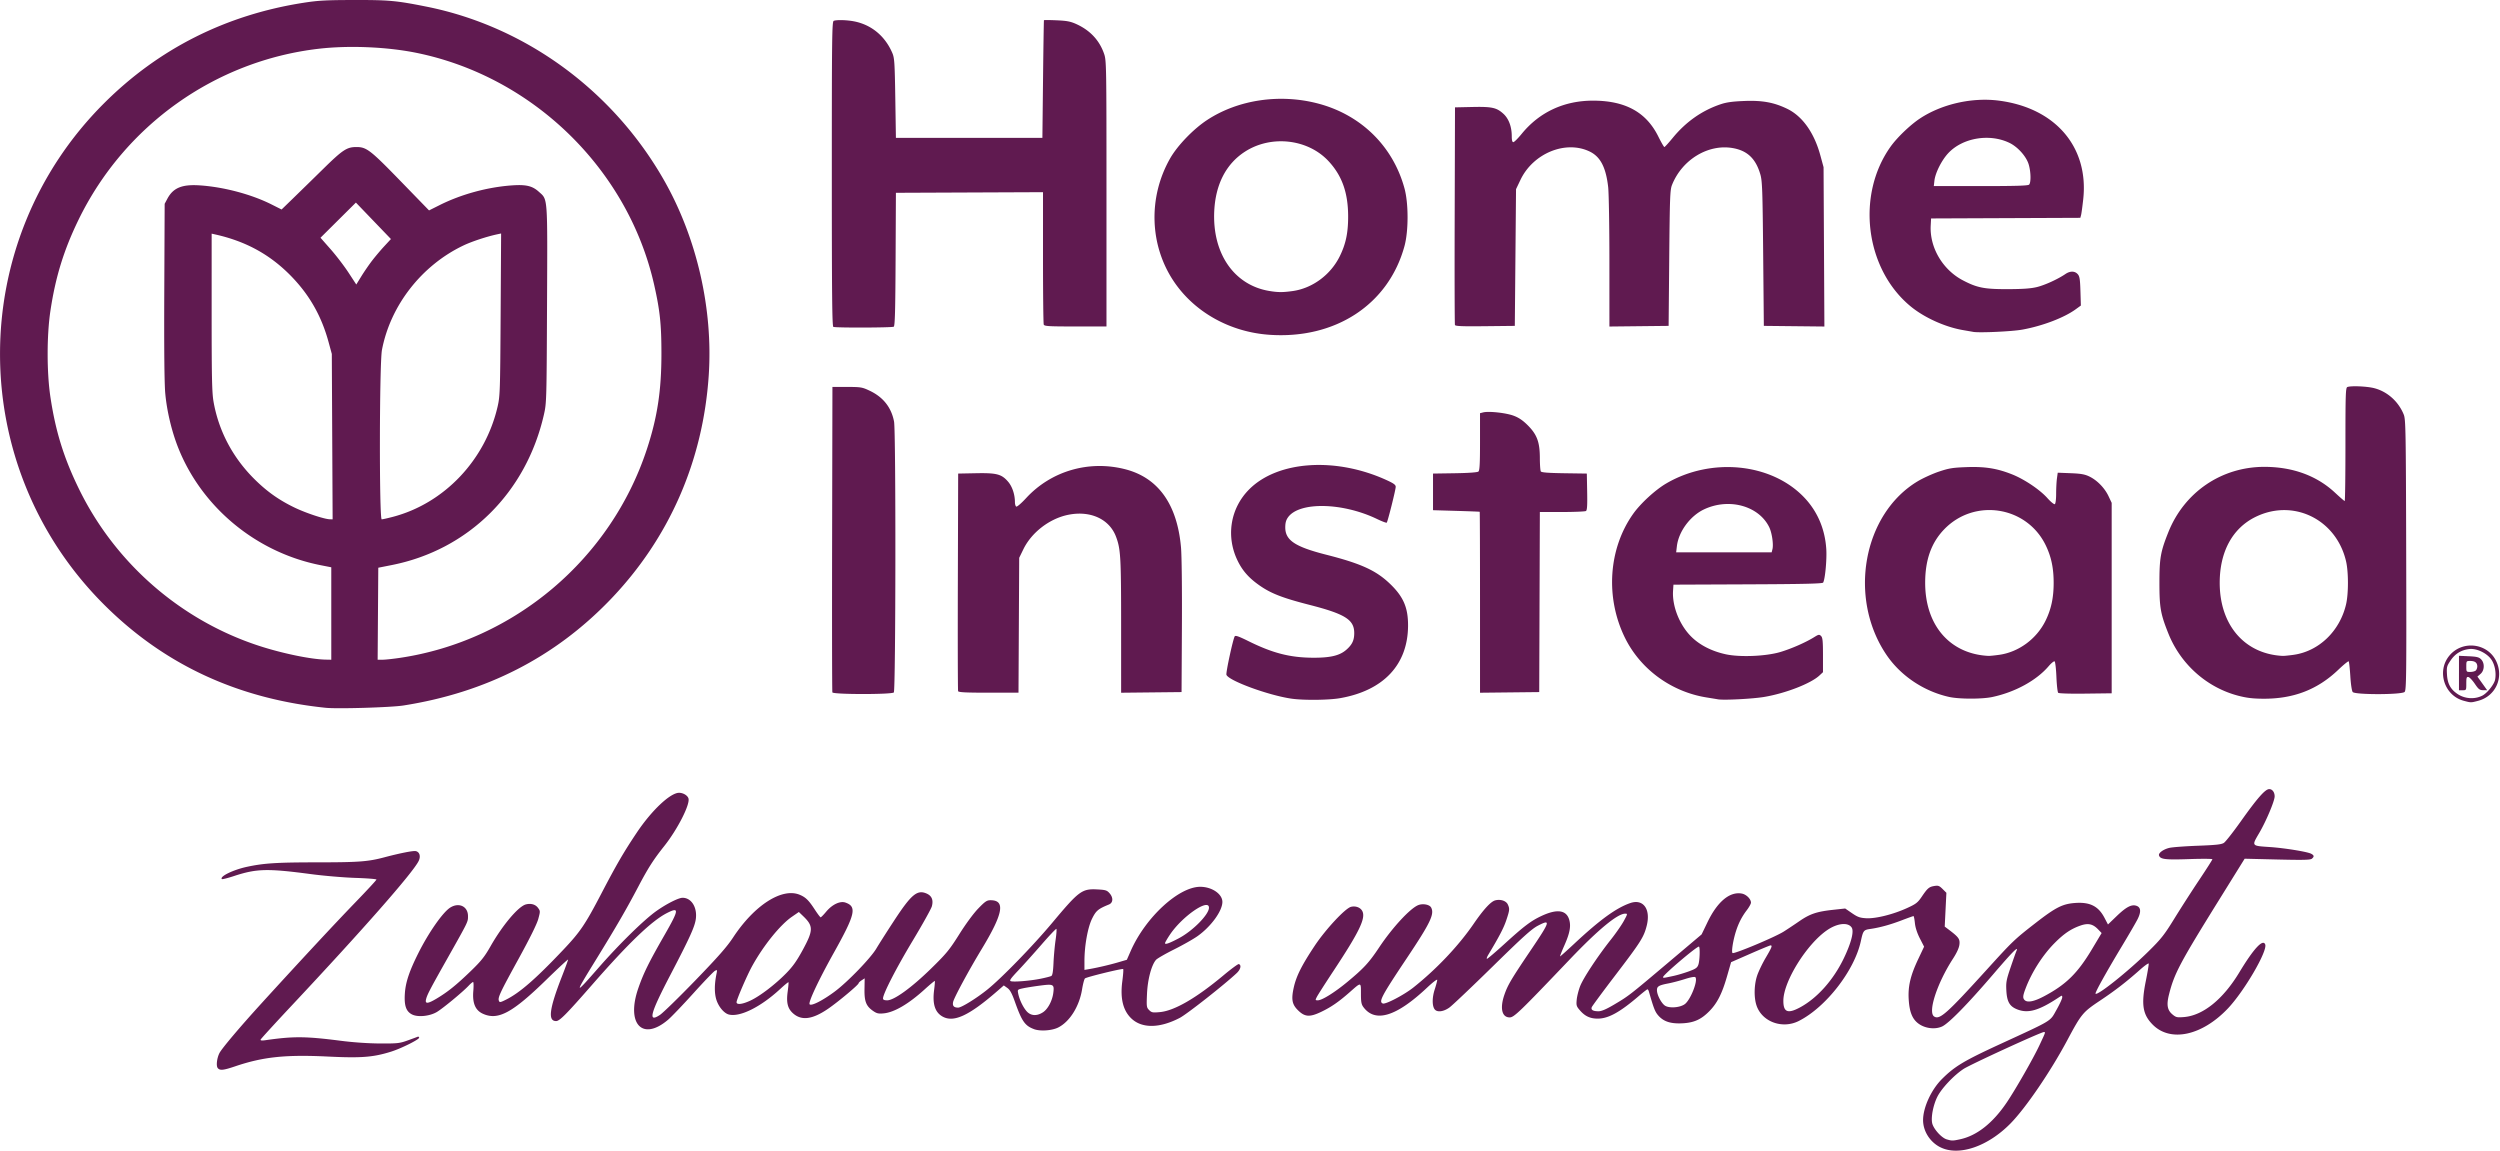 <svg width="2048" height="943" xmlns="http://www.w3.org/2000/svg"><path d="M1589.569 939.864c-8.497-4.235-14.213-13.237-14.183-22.338.034-10.308 6.698-24.82 15.388-33.51 10.402-10.401 17.967-14.954 47.37-28.51 44.198-20.373 40.996-18.431 46.517-28.207 2.592-4.59 4.713-9.184 4.713-10.21 0-1.81-.082-1.811-2.75-.044-16.436 10.88-25.237 13.399-34.243 9.795-6.1-2.44-8.275-6.23-8.774-15.285-.375-6.818-.016-8.786 3.489-19.1 2.149-6.326 4.264-12.289 4.7-13.25 2.232-4.932-2.847.143-19.018 19-20.942 24.42-36.374 40.18-41.793 42.68-5.467 2.523-13.21 1.763-18.64-1.83-5.548-3.672-8.062-9.5-8.732-20.25-.673-10.774 1.405-19.615 7.772-33.07l4.836-10.218-3.474-6.781c-2.227-4.346-3.686-8.845-4.064-12.531-.324-3.163-.841-5.75-1.15-5.75-.308 0-4.632 1.555-9.61 3.455-9.589 3.661-17.982 5.967-25.828 7.094-5.395.775-5.836 1.344-7.674 9.894-5.18 24.093-28.621 54.273-50.866 65.49-13.453 6.784-30.046.719-34.6-12.647-2.24-6.574-2.023-17.039.51-24.568 1.15-3.42 4.3-9.973 7-14.562 4.994-8.49 5.644-10.156 3.964-10.156-.52 0-8.005 3.096-16.635 6.879l-15.691 6.878-3.38 11.761c-4.047 14.077-7.99 21.83-14.435 28.376-6.76 6.868-12.618 9.49-22.236 9.95-9.483.454-15.22-1.417-19.585-6.388-2.656-3.025-3.7-5.69-7.727-19.705-.276-.963-.81-1.744-1.185-1.736-.376.01-3.608 2.521-7.183 5.586-15.418 13.218-24.864 18.4-33.543 18.4-6.064 0-10.309-1.928-14.333-6.512-3.065-3.491-3.305-4.234-2.872-8.899.26-2.799 1.498-7.757 2.75-11.018 2.564-6.679 14.296-24.483 25.215-38.267 4.006-5.057 8.777-11.92 10.602-15.25 3.171-5.788 3.224-6.054 1.2-6.054-6.34 0-22.08 12.992-45.518 37.574-40.905 42.9-45.595 47.426-49.148 47.426-6.38 0-8.137-7.5-4.342-18.532 2.76-8.02 5.562-12.75 21.871-36.908 15.77-23.36 16.316-25.258 5.677-19.742-5.17 2.68-12.15 8.97-37.291 33.612-17.012 16.673-32.874 31.722-35.25 33.442-4.73 3.426-9.94 4.132-12.018 1.627-2.237-2.695-2.267-9.615-.071-16.38 1.14-3.509 2.071-7.043 2.071-7.854s-3.712 2.023-8.25 6.295c-25.233 23.76-42.484 29.065-52.188 16.051-1.696-2.274-2.062-4.242-2.062-11.09 0-9.63.337-9.58-9.036-1.323-9.223 8.125-15.464 12.426-23.726 16.35-9.303 4.418-13.279 4.103-18.905-1.496-4.795-4.773-5.524-8.847-3.34-18.661 2.047-9.204 6.506-18.08 17.075-33.988 9.005-13.556 25.142-30.867 29.823-31.994 3.903-.94 7.848.602 9.302 3.636 2.793 5.827-2.556 16.874-23.597 48.731-6.639 10.052-12.763 19.614-13.609 21.25-1.49 2.882-1.467 2.974.76 2.974 3.393 0 13.764-6.475 24.127-15.065 13.467-11.162 17.797-15.86 26.032-28.248 10.802-16.249 25.589-32.214 32.145-34.706 3.788-1.44 9.147-.415 10.438 1.997 2.873 5.37-.521 12.46-19.761 41.27-20.926 31.336-23.39 35.986-19.795 37.365 2.278.874 17.44-7.073 25.08-13.144 18.9-15.023 36.903-34.04 49.27-52.047 8.161-11.882 14.07-18.314 17.718-19.29 4.32-1.157 8.95.368 10.333 3.4 1.614 3.543 1.508 4.6-1.293 12.944-2.116 6.303-5.799 13.363-14.752 28.275-1.073 1.787-1.532 3.25-1.02 3.25s6.826-5.369 14.032-11.93c16.353-14.892 21.925-19.11 30.606-23.173 12.671-5.93 20.31-4.92 22.681 2.999 1.614 5.388.548 11.044-4.026 21.354-2.136 4.812-3.661 8.75-3.39 8.75s5.517-4.693 11.66-10.428c20.98-19.588 34.341-29.281 45.81-33.232 10.67-3.677 16.93 5.03 13.431 18.685-2.374 9.27-4.819 13.126-25.479 40.195-10.366 13.582-19.142 25.465-19.504 26.407-.847 2.21.988 3.338 5.462 3.358 2.52.01 6.203-1.552 12.672-5.374 12.102-7.151 12.52-7.475 44.316-34.336l27.538-23.264 4.845-10.053c8.1-16.81 18.233-25.238 28.111-23.385 3.68.69 7.468 4.454 7.468 7.419 0 .946-1.51 3.698-3.354 6.115-4.06 5.32-6.842 10.722-8.958 17.394-2.36 7.44-3.83 16.758-2.807 17.78 1.082 1.083 34.582-12.943 41.89-17.538 2.836-1.783 8.569-5.594 12.739-8.467 8.817-6.076 14.28-7.922 27.833-9.404l9.843-1.076 5.536 3.813c4.649 3.202 6.519 3.87 11.657 4.17 7.747.45 22.063-3.117 33.508-8.348 7.338-3.354 8.713-4.423 12.091-9.398 4.73-6.965 5.945-7.983 10.386-8.704 3.026-.491 3.994-.124 6.635 2.517l3.092 3.092-1.37 27.68 3.234 2.441c8.214 6.202 9.327 7.747 8.817 12.24-.313 2.748-2.12 6.736-5.223 11.528-13.135 20.282-20.881 44.074-15.454 47.47 4.547 2.845 10.28-2.276 43.434-38.796 20.904-23.027 22.382-24.437 39.758-37.935 16.282-12.648 21.915-15.508 32.057-16.275 12.275-.928 19.226 2.54 24.224 12.086l2.889 5.518 7.02-6.754c7.966-7.663 12.334-9.94 16.365-8.531 3.616 1.264 3.893 5.006.82 11.06-1.35 2.658-6.924 12.257-12.386 21.332-13.562 22.533-22.67 38.94-21.995 39.617 1.695 1.695 26.92-18.46 43.217-34.533 10.625-10.478 13.085-13.596 21.468-27.209 5.208-8.456 14.32-22.631 20.25-31.5s10.782-16.476 10.782-16.904-8.662-.483-19.25-.122c-19.423.662-23.427.17-24.475-3.01-.66-2.002 3.787-5.186 8.719-6.244 2.604-.559 13.102-1.327 23.329-1.708 14.674-.546 19.12-1.037 21.087-2.328 1.371-.9 7.577-8.79 13.792-17.536 13.675-19.246 20.085-26.523 23.363-26.523 2.539 0 4.435 2.553 4.435 5.972 0 3.724-6.952 20.257-12.514 29.765-6.456 11.033-6.701 10.695 8.514 11.72 12.053.81 30.854 3.86 33.919 5.5 2.481 1.328 2.616 2.354.536 4.08-1.215 1.01-7.24 1.144-28.287.632l-26.742-.65-20.957 33.74c-32.27 51.957-36.71 60.347-41.03 77.542-2.122 8.45-1.382 12.728 2.813 16.258 2.898 2.439 3.744 2.635 9.398 2.181 15.644-1.255 32.054-14.482 45.397-36.587 11.794-19.539 19.373-27.712 21.225-22.887 2.046 5.334-17.237 38.375-30.618 52.462-21.144 22.26-46.923 27.85-61.448 13.324-8.345-8.344-9.654-16.504-5.75-35.844 1.475-7.31 2.535-13.735 2.355-14.276-.18-.54-3.358 1.706-7.061 4.993-11.493 10.202-20.278 16.985-32.996 25.478-13.94 9.309-15.094 10.71-26.661 32.355-13.76 25.75-33.943 55.348-46.413 68.066-18.605 18.975-42.425 27.092-57.485 19.587zm16.006-6.535c13.85-2.938 26.99-13.312 38.475-30.375 7.18-10.67 21.516-35.724 26.485-46.291 5.31-11.293 5.282-11.21 3.82-11.21-2.363 0-60.008 26.46-65.703 30.159-8.031 5.215-18.284 16.114-21.67 23.032-3.257 6.658-5.136 16.177-4.189 21.225.872 4.649 7.593 12.232 11.965 13.5 4.278 1.24 4.791 1.238 10.818-.04zm-131.23-107.94c14.205-7.57 27.558-22.507 36.148-40.434 6.04-12.606 8.436-22.003 6.402-25.108-2.984-4.553-11.797-3.601-20.195 2.183-16.725 11.519-35.597 41.869-35.766 57.519-.103 9.579 3.475 11.137 13.411 5.84zm-94.247-2.738c4.776-3.4 11.193-19.727 8.703-22.14-.552-.535-3.964.075-8.427 1.508-4.125 1.324-10.2 2.928-13.5 3.565-8 1.543-9.5 2.426-9.5 5.59 0 3.946 3.829 11.112 6.849 12.818 3.728 2.106 12.018 1.406 15.875-1.34zm293.98-6.295c18.283-9.612 27.772-18.892 39.686-38.811l7.889-13.19-2.804-2.927c-4.398-4.59-8.243-5.423-14.648-3.172-7.636 2.683-13.351 6.542-20.9 14.11-9.808 9.832-18.806 23.858-23.892 37.239-2.346 6.172-2.503 7.983-.835 9.65 2.254 2.254 7.604 1.254 15.502-2.899zm-302.7-16.984c3.025-.656 8.508-2.297 12.184-3.647 5.596-2.054 6.857-2.95 7.75-5.511 1.16-3.328 1.475-14.76.407-14.76-2.074 0-29.341 23.204-29.341 24.969 0 .884.16.865 9-1.051zm-1193 75.578c-1.454-1.752-.696-8.252 1.44-12.35 1.998-3.835 16.81-21.361 34.064-40.307 30.918-33.95 60.544-65.82 77.25-83.096 9.488-9.812 17.25-18.206 17.25-18.654 0-.448-7.762-1.066-17.25-1.373s-25.8-1.69-36.25-3.074c-35.89-4.754-44.696-4.534-63.28 1.58-5.104 1.678-9.537 2.795-9.85 2.482-2.089-2.089 9.307-7.656 20.63-10.079 13.849-2.963 24.275-3.624 57.474-3.644 34.29-.02 41.594-.569 55.026-4.132 12.953-3.437 23.853-5.569 25.828-5.052 3.175.83 4.104 4.466 2.123 8.315-5.166 10.043-45.416 55.844-103.85 118.17-13.808 14.728-25.278 27.283-25.489 27.9-.265.776.965.927 4 .49 22.935-3.299 32.844-3.218 61.883.508 10.12 1.299 22.494 2.145 32 2.188 14.443.066 16.011-.115 23-2.642 4.125-1.492 7.725-2.827 8-2.967s.725.195 1 .745c.641 1.281-14.522 8.899-23 11.554-14.64 4.586-24.325 5.344-51.5 4.027-34.993-1.696-53.182.205-76.114 7.957-9.89 3.343-12.597 3.617-14.39 1.456zm668.66-31.892c-7.407-2.76-9.948-6.4-15.624-22.38-2.478-6.974-4.015-9.788-6.197-11.341l-2.902-2.067-5.573 4.842c-23.336 20.276-35.908 25.963-45.06 20.383-5.875-3.582-7.896-10.328-6.453-21.54.496-3.85.756-7.164.58-7.364-.177-.201-3.918 2.897-8.313 6.885-13.19 11.968-24.829 18.798-33.507 19.662-4.234.422-5.694.108-8.552-1.84-5.874-4.005-7.397-7.784-7.239-17.97l.138-8.888-2.476 1.622c-1.362.893-2.477 1.968-2.477 2.389 0 1.24-16.486 15.058-24.814 20.798-12.847 8.855-21.823 10.097-28.789 3.981-4.55-3.994-5.765-8.869-4.496-18.027.548-3.952.827-7.354.622-7.56-.206-.205-3.22 2.26-6.699 5.477-16.006 14.808-32.996 23.265-42.132 20.972-3.999-1.003-8.63-6.62-10.358-12.559-1.555-5.35-1.463-12.507.27-20.943.646-3.141.558-3.293-1.318-2.289-1.105.592-9.034 8.856-17.62 18.364s-17.873 19.227-20.64 21.596c-21.085 18.054-34.722 3.624-24.454-25.876 4.302-12.359 8.542-20.94 21.63-43.773 11.74-20.482 11.988-22.822 1.868-17.694-12.426 6.297-31.092 24.162-61.156 58.536-21.618 24.716-26.858 30-29.75 30-6.901 0-5.56-10.04 4.933-36.943 2.694-6.906 4.9-12.947 4.9-13.424.002-.476-7.976 6.914-17.728 16.423-28.014 27.318-39.67 33.576-52.062 27.952-6.235-2.83-8.697-8.691-7.85-18.697.34-4.02.257-7.31-.183-7.31s-2.122 1.404-3.737 3.12c-4.845 5.149-21.238 18.68-26.037 21.492-5.896 3.455-15.577 4.383-20.293 1.944-4.843-2.504-6.469-7.262-5.829-17.056.606-9.264 3.578-18.202 10.973-33 8.548-17.104 20.227-33.778 26.28-37.519 7.161-4.426 14.47-.88 14.47 7.023 0 4.83.397 4.01-16.494 33.996-14.955 26.548-16.952 30.372-17.884 34.25-.929 3.865 1.517 3.64 8.936-.825 9-5.415 15.821-10.91 27.408-22.08 8.763-8.447 11.525-11.894 16.43-20.5 10.056-17.642 22.941-32.889 29.103-34.435 4.085-1.025 7.75.018 9.813 2.793 1.965 2.645 1.971 2.845.265 9.15-1.12 4.135-6.899 15.83-16.131 32.64-15.264 27.795-17.131 31.78-16.123 34.408.565 1.474 1.208 1.367 5.905-.983 11.152-5.58 24.198-16.928 46.46-40.418 14.301-15.09 18.182-20.805 31.627-46.573 12.383-23.732 18.291-33.89 29.04-49.927 12.183-18.175 27.414-32.5 34.558-32.5 3.446 0 7.111 2.248 7.739 4.748 1.262 5.03-9.056 25.252-19.772 38.752-9.026 11.37-13.3 18.054-21.495 33.62-9.793 18.598-17.641 32.144-34.406 59.38-18.25 29.648-18.192 29.813 2.25 6.5 17.041-19.433 36.957-38.952 47.062-46.122 8.291-5.883 18.164-10.876 21.507-10.877 7.121 0 11.997 7.629 10.883 17.033-.756 6.389-4.89 15.53-20.785 45.966-16.705 31.987-18.71 39.623-8.656 32.964 2.54-1.682 15.586-14.4 28.993-28.26 18.699-19.334 25.908-27.533 30.957-35.204 17.432-26.488 40.097-41.003 54.579-34.952 4.876 2.037 7.362 4.48 12.339 12.117 2.27 3.484 4.429 6.335 4.798 6.335.369 0 2.41-2.08 4.536-4.624 4.95-5.923 11.402-8.975 15.759-7.456 9.539 3.326 8.111 9.577-9.314 40.781-12.864 23.037-21.385 41.201-19.986 42.6 1.525 1.524 10.788-3.206 20.598-10.519 10.528-7.847 29.343-27.306 34-35.163 2.2-3.712 8.81-14.09 14.69-23.06 13.913-21.235 18.735-25.29 26.308-22.125 4.42 1.847 5.911 5.333 4.509 10.542-.56 2.08-7.613 14.748-15.674 28.153-13.46 22.383-24.333 43.53-24.333 47.326 0 1.093 1.004 1.545 3.434 1.545 5.64 0 19.994-10.402 36.066-26.138 12.5-12.237 14.965-15.244 23-28.035 5.328-8.481 11.668-17.082 15.538-21.078 5.613-5.795 7.032-6.75 10.028-6.75 12.37 0 10.378 10.922-7.318 40.133-10.483 17.305-22.532 39.606-23.308 43.144-.71 3.238.548 4.681 4.107 4.708 2.668.02 15.092-7.669 23.954-14.823 11.813-9.537 37.261-35.725 53.117-54.66 22.223-26.54 24.326-28.069 37.594-27.319 6.23.352 7.306.72 9.464 3.227 3.088 3.59 2.807 7.69-.622 9.091-8.846 3.616-10.545 5.039-13.77 11.528-3.579 7.206-6.284 22.228-6.284 34.896v7.167l3.75-.643c6.917-1.186 16.692-3.468 23.866-5.572l7.116-2.087 3.19-7.26c12.05-27.417 39.268-52.528 56.937-52.528 9.534 0 18.141 5.874 18.141 12.38 0 7.385-9.278 20.168-20.339 28.019-3.388 2.405-12.01 7.298-19.16 10.874-7.15 3.575-13.818 7.407-14.817 8.515-3.735 4.145-6.908 16.031-7.432 27.84-.468 10.549-.377 11.246 1.76 13.382 2.032 2.033 2.895 2.193 8.813 1.64 11.876-1.108 29.64-11.385 52.11-30.147 6.29-5.251 11.914-9.39 12.5-9.198 2.336.768 1.538 4.325-1.646 7.34-9.595 9.085-40.743 33.606-46.564 36.658-16.223 8.505-30.613 8.857-39.352.962-7.188-6.494-9.748-16.598-7.845-30.97.681-5.15.998-9.605.703-9.9-.675-.674-29.852 6.467-31.295 7.66-.586.485-1.652 4.494-2.369 8.91-2.267 13.964-10.043 26.43-19.492 31.251-5.136 2.62-14.8 3.293-19.919 1.386zm7.447-13.854c3.957-2.623 7.527-9.343 8.365-15.748.93-7.111.283-7.487-10.514-6.102-5.088.653-11.416 1.65-14.062 2.218-4.723 1.013-4.8 1.09-4.191 4.208.957 4.902 3.743 10.86 6.75 14.433 3.395 4.035 8.5 4.405 13.653.991zm-239.6-9.597c7.865-3.732 20.228-13.193 29.175-22.327 5.493-5.608 8.716-10.173 13.75-19.476 8.523-15.751 8.546-19.235.178-27.278l-3.567-3.429-5.65 3.892c-9.681 6.667-23.362 23.63-32.638 40.465-4.194 7.614-12.748 27.437-12.748 29.545 0 2.333 4.898 1.74 11.5-1.393zm237.5-17.82c4.125-.832 8.112-1.856 8.86-2.275.958-.534 1.487-3.714 1.784-10.719.232-5.477.997-13.895 1.7-18.706s.989-8.926.637-9.143-5.78 5.517-12.061 12.746-14.923 16.846-19.203 21.374c-6.278 6.64-7.439 8.33-6 8.743 2.707.775 15.862-.318 24.283-2.02zm113.37-33.19c11.43-6.055 24.626-19.456 24.626-25.01 0-8.041-22.02 7.161-31.984 22.082-2.21 3.308-4.017 6.444-4.017 6.968 0 1.371 3.516.122 11.374-4.04zm-698.87-188.76c-72.197-7.441-132.44-35.447-181.5-84.384-113.82-113.52-113.82-297.48 0-411 44.687-44.568 99.729-72.271 163.28-82.18C260.658.403 267.12.047 289.888.004c28.775-.054 34.775.495 59.5 5.444 81.152 16.243 152.94 68.792 194.81 142.6 26.709 47.083 39.985 105.14 36.414 159.24-4.651 70.473-32.461 133.87-80.725 184.03-45.422 47.204-101.9 76.07-169.5 86.64-10.11 1.581-53.84 2.875-63.5 1.88zm4.5-77.248v-37.863l-8.75-1.725c-52.59-10.368-97.341-47.33-116.74-96.422-5.275-13.345-9.204-29.886-10.508-44.24-.748-8.228-1.02-36.394-.812-83.886l.315-71.5 2.24-4.192c4.775-8.932 11.997-11.88 26.674-10.892 19.575 1.318 42.183 7.336 58.633 15.607l8.244 4.145 9.104-8.83a7261.757 7261.757 0 0024.604-24.046c16.406-16.106 19.711-18.293 27.652-18.293 8.215 0 11.393 2.458 36.137 27.938l23.29 23.982 8.71-4.362c17.768-8.899 39.342-14.766 59.378-16.15 11.423-.788 16.547.434 21.833 5.21 7.457 6.737 7.133 2.297 6.74 92.394-.343 78.625-.402 80.712-2.547 90.147-14.553 64.012-61.934 110.86-124.69 123.29l-11 2.18-.262 37.683-.262 37.684h4.019c2.21 0 8.628-.687 14.262-1.528 93.542-13.952 172.67-80.832 202.29-170.97 8.604-26.188 11.938-48.17 11.904-78.5-.026-23.83-1.213-35.042-5.925-56-21.225-94.392-98.874-170.38-194.2-190.04-24.287-5.009-55.886-6.358-80.77-3.447-84.743 9.913-158.95 62.756-196.57 139.99-12.067 24.772-18.894 46.864-23.065 74.644-3.034 20.209-3.034 50.502 0 70.711 4.24 28.243 11.05 50.096 23.573 75.644 29.665 60.523 83.134 107.08 147.01 128.02 19.017 6.232 42.616 11.14 54.75 11.388l4.75.097zm.768-144.89l-.334-67.75-2.675-9.813c-5.542-20.325-14.783-37.021-28.76-51.96-17.59-18.803-38.157-30.377-64.25-36.156l-2.75-.61V255.8c0 53.44.262 65.887 1.538 73.204 4.134 23.707 15.505 45.422 32.963 62.948 10.46 10.5 20.579 17.706 33.669 23.975 9.234 4.422 24.185 9.367 28.632 9.47l2.301.053-.334-67.75zm49.583 65.726c42.167-11.044 75.844-46.504 85.93-90.476 1.95-8.501 2.085-12.677 2.455-75.344l.392-66.344-3.314.713c-8.536 1.838-20.595 5.818-27.373 9.034-34.33 16.29-60 49.157-66.93 85.69-2.099 11.063-2.283 138.75-.2 138.75.72 0 4.79-.91 9.04-2.024zm-16.824-210.01c2.555-3.32 7.053-8.637 9.995-11.815l5.35-5.779-28.706-29.87-28.997 28.805 8.278 9.396c4.552 5.167 11.149 13.788 14.659 19.156l6.381 9.76 4.198-6.808c2.309-3.745 6.288-9.525 8.842-12.845zm1713.3 360.64c-15.87-4.273-22.212-24.194-11.744-36.884 10.693-12.962 31.487-10.446 38.522 4.662 6.286 13.499-.731 28.61-15.006 32.313-5.902 1.531-5.743 1.532-11.772-.091zm15.33-4.197c3.963-2.028 9.734-9.275 10.458-13.133 1.023-5.45-.167-12.01-2.936-16.195-3.561-5.381-12.057-9.523-18.132-8.838-6.617.746-11.621 3.78-15.386 9.327-3.109 4.581-3.32 5.399-2.975 11.54.418 7.465 2.839 11.994 8.475 15.856 5.979 4.097 14.18 4.674 20.495 1.443zm-19.15-18.514v-14.106l7.978.362c6.496.295 8.373.757 10.1 2.484 3.111 3.11 2.896 9.13-.428 11.99l-2.549 2.192 8.009 11.184-3.306-.036c-2.85-.03-3.789-.752-6.82-5.239-1.935-2.862-4.297-5.354-5.25-5.537-1.478-.285-1.735.49-1.735 5.24 0 5.525-.025 5.573-3 5.573h-3v-14.106zm13.8-2.094c.66-.66 1.2-2.145 1.2-3.3 0-3-1.9-4.5-5.7-4.5-3.245 0-3.3.076-3.3 4.5s.055 4.5 3.3 4.5c1.814 0 3.84-.54 4.5-1.2zm-970.28 23.085c-18.86-2.747-51.35-14.668-53.214-19.526-.605-1.577 5.338-29.167 6.788-31.513.582-.942 3.391.035 11.092 3.854 20.072 9.955 34.309 13.604 53.313 13.665 14.09.045 21.62-1.776 27.047-6.54 4.763-4.183 6.453-7.752 6.453-13.628 0-10.968-7.373-15.624-36.629-23.13-22.304-5.723-31.628-9.361-41.173-16.065-8.244-5.79-13.336-11.454-17.298-19.243-10.279-20.21-6.63-43.73 9.23-59.505 23.37-23.245 70.61-26.408 112.12-7.505 6.133 2.792 7.745 3.97 7.727 5.64-.028 2.526-6.549 28.515-7.358 29.325-.311.311-3.84-1.014-7.842-2.944-28.322-13.66-63.802-14.358-73.02-1.434-1.631 2.286-2.257 4.572-2.257 8.242 0 10.565 7.937 15.868 33.5 22.38 28.599 7.286 40.905 12.904 52.338 23.892 10.934 10.51 14.795 19.446 14.75 34.15-.096 31.984-20.042 53.273-55.748 59.5-9.305 1.622-29.952 1.822-39.82.385zm349.48.556c-1.376-.237-5.65-.939-9.5-1.56-29.018-4.683-54.394-23.39-66.983-49.382-15.922-32.872-13.18-72.578 6.976-101 6.085-8.582 18.127-19.639 27.125-24.906 36.749-21.512 85.663-16.715 112.57 11.04 11.158 11.507 17.495 26.188 18.52 42.904.527 8.57-1.009 24.71-2.594 27.274-.542.876-16.27 1.242-61.673 1.434l-60.946.258-.323 5c-.812 12.574 5.262 27.94 14.823 37.5 6.962 6.962 16.827 12.018 28.351 14.533 11.62 2.535 33.019 1.648 44.72-1.855 9.064-2.713 20.663-7.801 27.598-12.107 3.8-2.36 4.31-2.449 5.75-1.008 1.29 1.29 1.58 4.155 1.58 15.608v14.027l-2.899 2.708c-7.014 6.552-27.634 14.574-45.1 17.546-9.339 1.589-33.097 2.833-38 1.99zM1452 449.87c.97-3.863-.422-13.39-2.618-17.92-8.5-17.537-32.9-24.283-53.301-14.736-11.442 5.354-20.95 18.198-22.374 30.224l-.594 5.01h78.24zm144.89 121.1c-20.804-4.578-39.807-17.302-51.454-34.453-31.664-46.628-19.293-115.42 25.585-142.28 4.328-2.59 12.143-6.145 17.368-7.902 8.207-2.758 11.281-3.257 22.581-3.666 15.095-.547 24.911 1.01 37.272 5.91 10.081 3.996 22.825 12.563 29.008 19.5 2.746 3.08 5.462 5.284 6.058 4.915.625-.386 1.08-3.958 1.08-8.47 0-4.29.293-9.936.651-12.545l.65-4.745 10.6.417c8.42.33 11.574.888 15.336 2.709 6.359 3.077 12.515 9.396 15.67 16.085l2.594 5.5v156l-21.43.27c-12.761.16-21.818-.118-22.391-.69-.529-.53-1.185-6.4-1.459-13.048-.274-6.647-.939-12.358-1.478-12.692s-2.733 1.446-4.876 3.953c-10.024 11.727-27.49 21.278-46.182 25.256-8.369 1.78-27.03 1.765-35.185-.029zm41-34.561c15.92-2.276 30.532-13.072 37.843-27.96 4.613-9.392 6.623-18.802 6.623-31s-2.01-21.608-6.623-31c-15.664-31.896-58.278-38.485-83.032-12.84-10.58 10.962-15.596 25.06-15.596 43.84 0 34.848 20.244 58.248 51.785 59.858 1.1.056 5.15-.349 9-.899zm195.93 33.598c-25.898-6.696-47.363-25.752-57.487-51.035-6.396-15.976-7.332-21.272-7.332-41.522s.936-25.546 7.332-41.522c13.125-32.778 43.556-53.478 78.618-53.478 23.174 0 43.004 7.247 57.903 21.162 4.028 3.76 7.596 6.838 7.929 6.838.333 0 .606-20.877.606-46.393 0-41.382.17-46.459 1.581-47 3.001-1.151 16.014-.603 21.958.926 10.79 2.775 19.946 10.96 24.237 21.668 1.588 3.963 1.745 12.952 1.998 114.95.25 100.23.125 110.8-1.321 112.25-2.332 2.332-40.547 2.394-42.477.07-.75-.905-1.559-6.222-1.98-13.025-.392-6.323-.994-11.778-1.337-12.12-.344-.345-4.164 2.755-8.49 6.888-17.016 16.257-36.633 23.843-61.378 23.735-8.475-.037-13.554-.634-20.36-2.394zm45.068-33.576c20.757-2.905 37.924-19.436 43.025-41.431 2.028-8.744 2.023-26.378-.01-35.143-7.976-34.394-43.108-51.648-74.148-36.417-18.909 9.278-29.366 28.51-29.366 54.01 0 34.587 20.375 58.269 51.5 59.858 1.1.056 5.15-.339 9-.878zm-1197 30.769c-.261-.688-.36-57.275-.218-125.75l.257-124.5 12 .024c11.292.023 12.384.205 18.5 3.094 11.092 5.24 17.788 13.718 19.985 25.303 1.56 8.221 1.382 220.31-.185 221.88-1.757 1.757-49.669 1.71-50.339-.05zm103-1c-.262-.688-.36-41.075-.218-89.75l.258-88.5 14.5-.285c17.075-.334 21.078.722 26.43 6.974 3.412 3.987 5.57 10.494 5.57 16.801 0 1.59.483 3.191 1.075 3.557.595.367 4.19-2.717 8.044-6.898 20.528-22.278 51.475-31.311 81.195-23.7 27.048 6.928 42.595 28.663 45.727 63.929.602 6.782.913 33.903.745 65.123l-.287 53.5-49.5.535-.008-54.768c-.008-56.47-.372-62.862-4.163-72.995-5.477-14.64-21.274-21.785-39.594-17.91-15.128 3.2-29.654 14.452-36.324 28.138l-3.411 7-.58 110.5h-24.492c-18.672 0-24.605-.297-24.968-1.25zm427.54-72.732c0-40.71-.112-74.105-.25-74.212-.137-.107-8.8-.445-19.25-.75l-19-.556v-30l17.926-.274c11.153-.17 18.426-.689 19.25-1.373 1.03-.854 1.324-6.295 1.324-24.457V338.49l2.625-.658c4.58-1.15 18.684.39 24.911 2.72 4.245 1.588 7.552 3.828 11.544 7.82 7.622 7.623 9.915 13.822 9.935 26.868.01 5.342.366 10.264.795 10.94.559.879 6.003 1.303 19.235 1.5l18.455.273.278 14.924c.21 11.269-.035 15.122-1 15.735-.703.446-9.488.817-19.521.826l-18.244.015-.257 73.75-.256 73.75-48.5.535V493.47zm-172.5-219.21c-32.326-2.234-61.5-18.557-78.446-43.89-19.823-29.636-20.98-68.8-2.969-100.51 5.994-10.553 18.94-24.02 30.263-31.48 25.493-16.793 59.982-21.858 91.46-13.431 35.007 9.373 61.036 35.087 70.353 69.5 3.322 12.269 3.322 34.73 0 47-12.962 47.878-56.537 76.549-110.66 72.809zm19-35.828c16.184-2.265 31.096-13.27 38.593-28.481 4.956-10.055 6.873-19.118 6.873-32.5 0-19.55-4.99-33.608-16.172-45.562-16.953-18.123-46.96-21.472-68.374-7.631-15.424 9.968-24.081 26.722-25.136 48.644-1.67 34.69 16.189 60.63 45.063 65.454 7.148 1.194 11.049 1.21 19.153.076zm557.5 33.44c-1.375-.245-5.2-.913-8.5-1.485-14.682-2.546-31.654-10.26-42.796-19.45-37.189-30.675-44.728-91.066-16.335-130.85 5.313-7.445 16.024-17.722 23.935-22.964 17.916-11.872 42.753-17.51 64.696-14.687 46.385 5.968 73.831 38.041 69.145 80.799-.646 5.896-1.444 11.73-1.774 12.963l-.6 2.242-122.27.516-.302 5.838c-.93 17.938 9.77 36.153 26.337 44.84 11.722 6.145 17.587 7.292 36.965 7.23 12.313-.04 18.859-.513 23.743-1.716 6.539-1.61 17.125-6.45 23.257-10.633 3.857-2.631 7.688-2.614 10.095.045 1.596 1.763 1.962 4.021 2.258 13.92l.353 11.813-4.353 3.154c-9.486 6.872-27.286 13.632-43.682 16.589-8.408 1.516-35.108 2.739-40.171 1.84zm45.8-120.62c1.665-1.665 1.501-10.424-.31-16.521-1.949-6.565-8.914-14.37-15.787-17.694-16.286-7.875-38.34-4.165-50.123 8.433-5.417 5.79-10.618 16.137-11.342 22.562l-.499 4.42h38.43c28.557 0 38.738-.309 39.63-1.2zm-979.55 116.54c-.99-.4-1.25-26.402-1.25-125.31 0-112.89.152-124.87 1.582-125.42 2.406-.924 10.518-.726 16.46.4 14.283 2.71 25.576 12.017 31.534 25.992 1.72 4.032 1.971 7.882 2.422 37l.502 32.5h120l.525-48c.288-26.4.626-48.172.75-48.38s4.852-.176 10.506.075c8.42.375 11.348.946 16.18 3.159 11.22 5.137 18.809 13.303 22.599 24.32 1.874 5.446 1.94 9.36 1.94 114.48v108.84h-25.393c-22.233 0-25.469-.197-26-1.582-.334-.87-.607-25.624-.607-55.008V157.43l-120.5.515-.259 54.446c-.2 42.032-.541 54.626-1.5 55.235-1.336.85-47.415.995-49.49.157zm509.22-1.57c-.266-.698-.367-41.093-.225-89.768l.258-88.5 14-.306c16.177-.353 20.016.47 25.556 5.476 4.454 4.024 6.944 10.66 6.944 18.512 0 3.26.416 4.818 1.286 4.818.707 0 3.804-3.083 6.883-6.852 14.508-17.759 34.681-27.148 58.331-27.148 26.536 0 43.653 9.396 53.568 29.404 2.343 4.728 4.572 8.596 4.953 8.596.382 0 3.45-3.359 6.82-7.464 10.837-13.203 23.874-22.376 39.16-27.551 4.862-1.647 9.785-2.33 19.542-2.716 14.721-.582 24.306 1.17 35.114 6.415 12.45 6.042 22.067 19.546 27.12 38.078l2.654 9.738.338 65.268.338 65.267-49.606-.535-.546-59c-.481-52.008-.752-59.71-2.284-65-3.752-12.95-10.62-19.534-22.574-21.64-20.14-3.547-41.55 9.422-49.81 30.173-1.606 4.035-1.827 9.847-2.282 59.967l-.504 55.5-48.5.536-.01-52.768c0-29.022-.46-56.703-1.01-61.513-1.86-16.234-6.384-24.884-15.229-29.12-19.66-9.417-46.226 1.491-56.615 23.246l-3.636 7.62-1 112-24.274.267c-18.878.208-24.382-.014-24.758-1z" fill="#601a50" fill-rule="evenodd"/></svg>